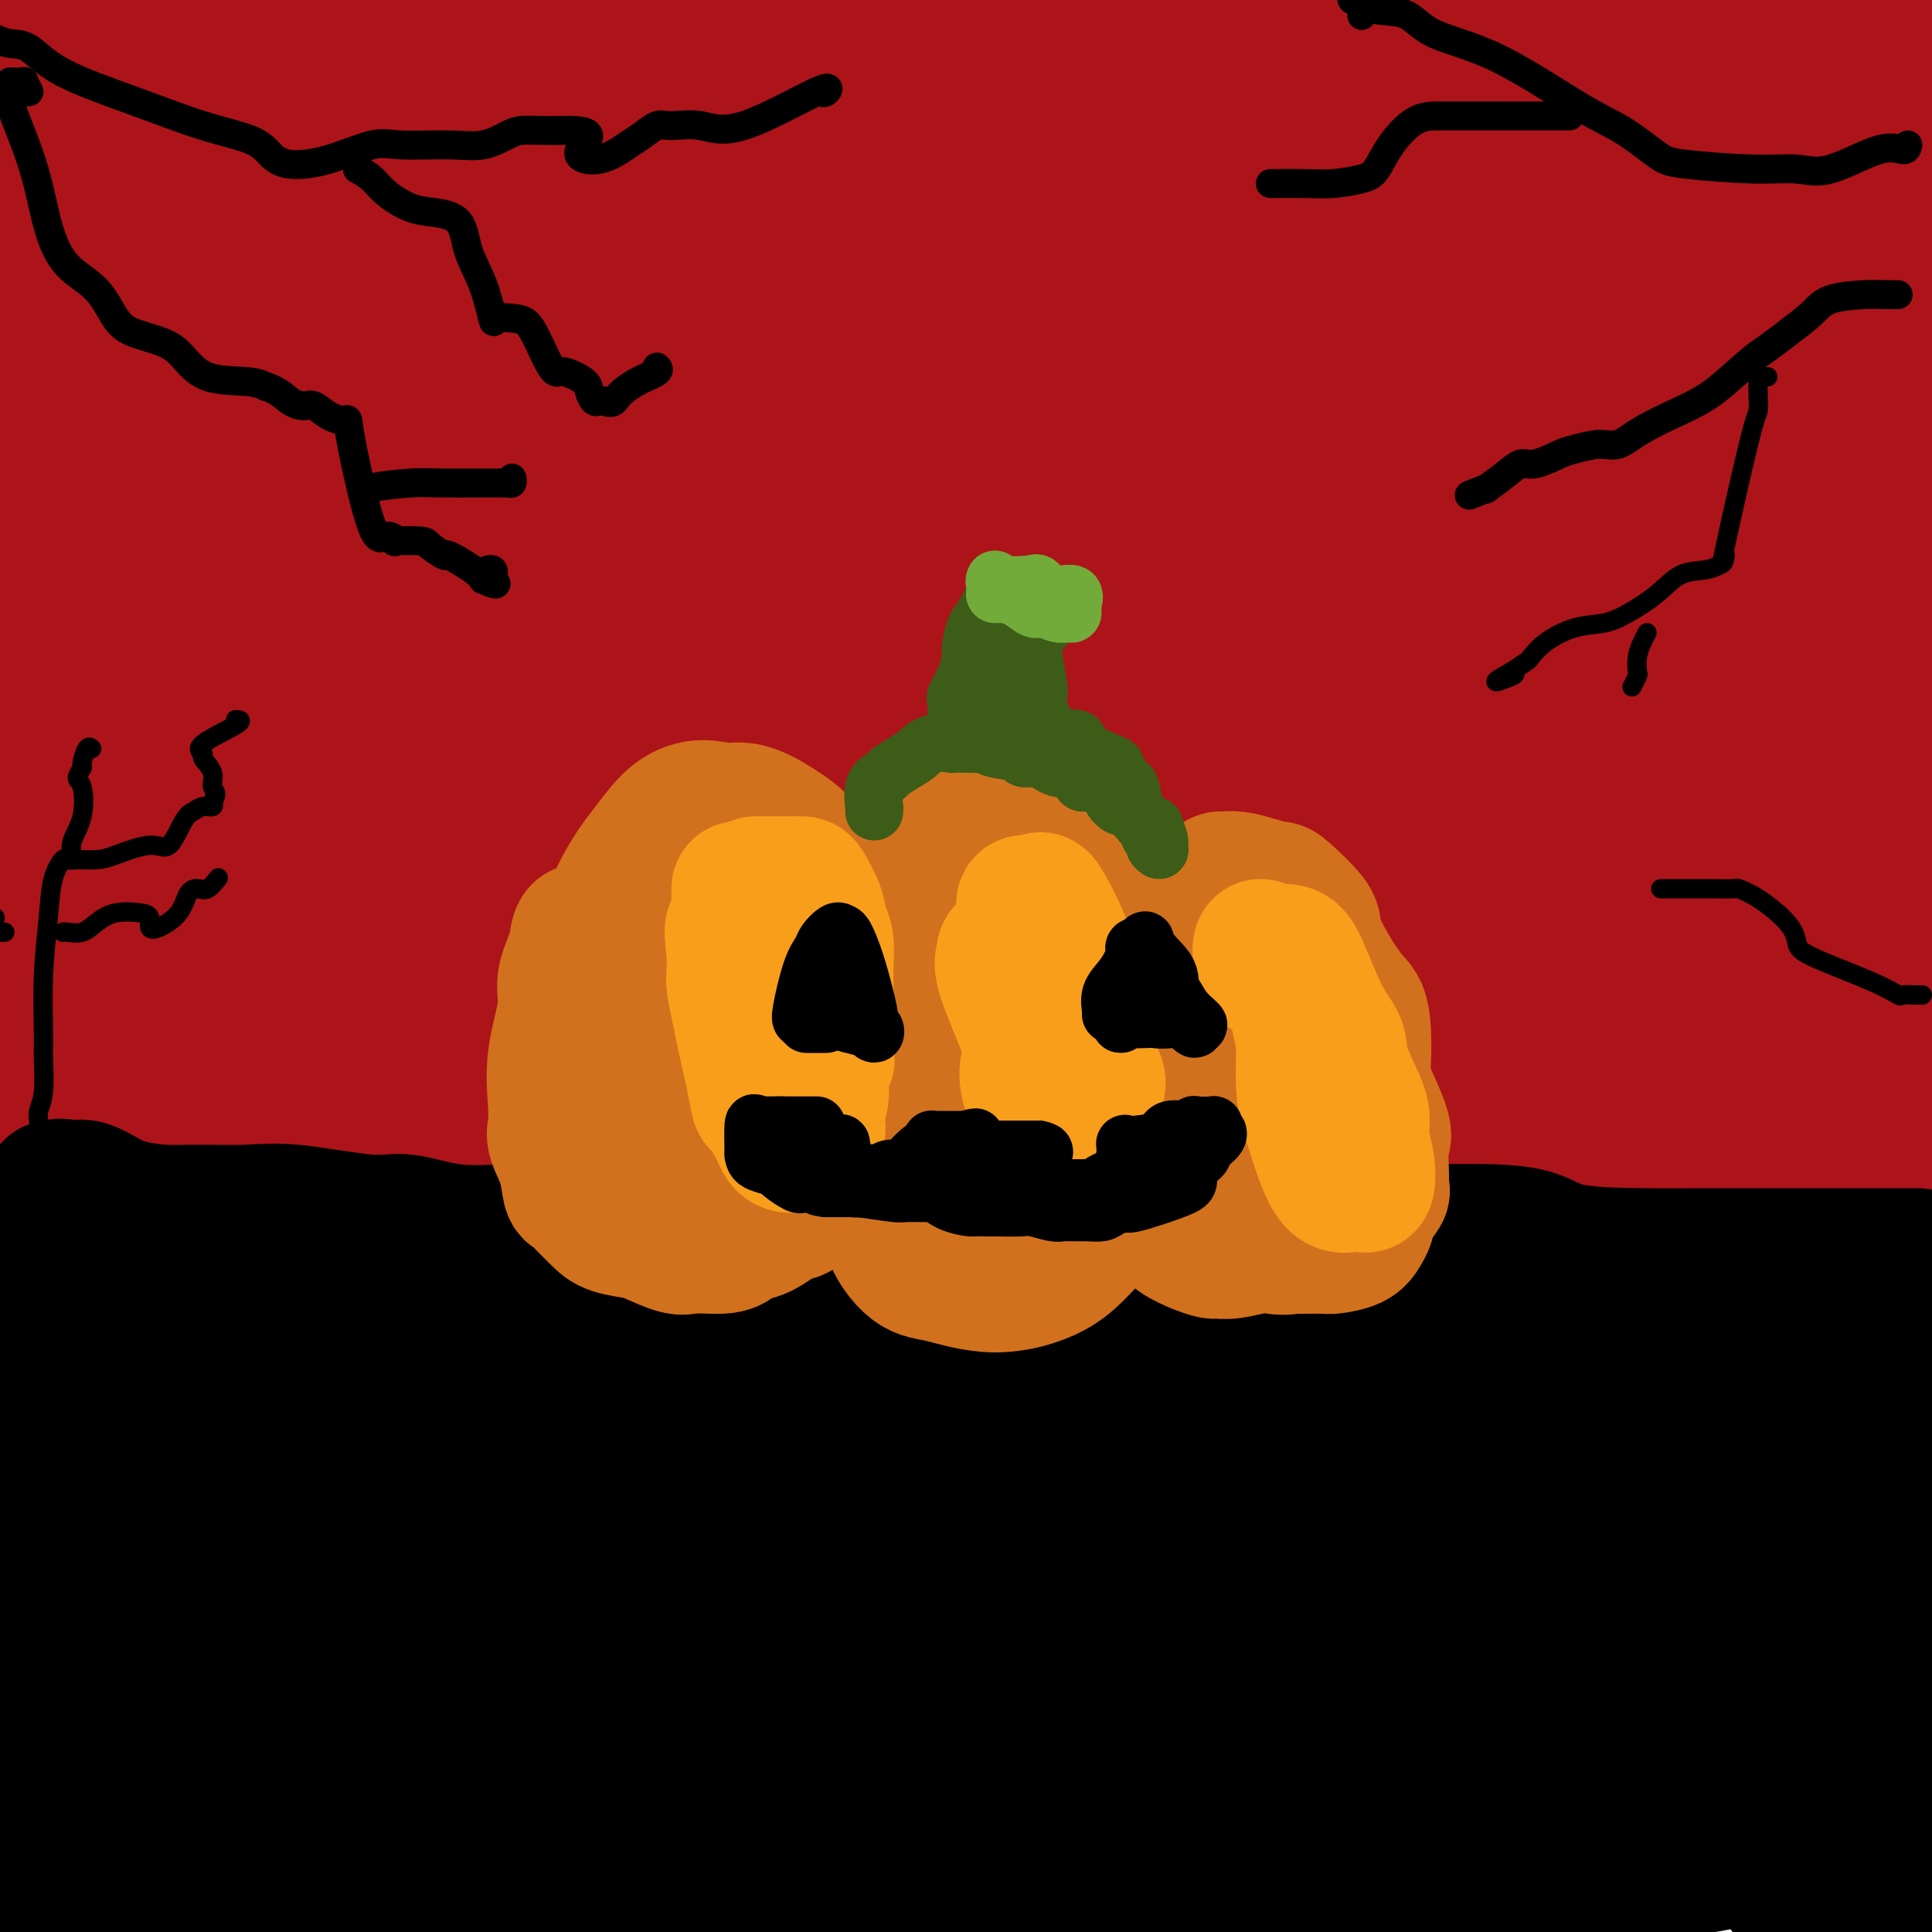 <svg viewBox='0 0 400 400' version='1.1' xmlns='http://www.w3.org/2000/svg' xmlns:xlink='http://www.w3.org/1999/xlink'><g fill='none' stroke='rgb(173,20,25)' stroke-width='28' stroke-linecap='round' stroke-linejoin='round'><path d='M0,224c0.074,0.823 0.147,1.646 1,3c0.853,1.354 2.484,3.240 5,5c2.516,1.760 5.915,3.395 10,4c4.085,0.605 8.855,0.181 19,0c10.145,-0.181 25.665,-0.119 36,0c10.335,0.119 15.484,0.296 30,0c14.516,-0.296 38.400,-1.066 52,-1c13.600,0.066 16.915,0.967 27,0c10.085,-0.967 26.939,-3.804 39,-5c12.061,-1.196 19.329,-0.752 31,-2c11.671,-1.248 27.744,-4.189 38,-6c10.256,-1.811 14.696,-2.491 23,-3c8.304,-0.509 20.473,-0.848 31,-1c10.527,-0.152 19.411,-0.118 26,0c6.589,0.118 10.883,0.319 18,1c7.117,0.681 17.059,1.840 27,3'/><path d='M393,95c0.400,4.236 0.800,8.472 0,0c-0.800,-8.472 -2.800,-29.653 -4,-41c-1.200,-11.347 -1.599,-12.862 -3,-19c-1.401,-6.138 -3.802,-16.900 -5,-22c-1.198,-5.100 -1.192,-4.539 -2,-6c-0.808,-1.461 -2.432,-4.943 -4,1c-1.568,5.943 -3.082,21.312 -4,44c-0.918,22.688 -1.241,52.695 0,78c1.241,25.305 4.045,45.908 6,54c1.955,8.092 3.059,3.671 4,0c0.941,-3.671 1.717,-6.594 4,-29c2.283,-22.406 6.073,-64.295 8,-89c1.927,-24.705 1.992,-32.224 2,-36c0.008,-3.776 -0.039,-3.808 -1,-3c-0.961,0.808 -2.835,2.457 -5,6c-2.165,3.543 -4.622,8.981 -5,33c-0.378,24.019 1.321,66.621 4,88c2.679,21.379 6.337,21.537 9,13c2.663,-8.537 4.332,-25.768 6,-43'/><path d='M394,2c0.757,-1.811 1.514,-3.622 0,0c-1.514,3.622 -5.300,12.675 -7,31c-1.700,18.325 -1.315,45.920 0,62c1.315,16.080 3.560,20.646 5,22c1.440,1.354 2.077,-0.503 3,-9c0.923,-8.497 2.133,-23.634 2,-42c-0.133,-18.366 -1.609,-39.962 -3,-52c-1.391,-12.038 -2.695,-14.519 -4,-17'/><path d='M383,6c1.034,-4.432 2.069,-8.865 0,0c-2.069,8.865 -7.241,31.027 -10,56c-2.759,24.973 -3.106,52.757 -2,72c1.106,19.243 3.665,29.945 6,35c2.335,5.055 4.446,4.461 7,-5c2.554,-9.461 5.550,-27.791 7,-44c1.450,-16.209 1.355,-30.296 0,-44c-1.355,-13.704 -3.971,-27.024 -6,-30c-2.029,-2.976 -3.472,4.392 -5,11c-1.528,6.608 -3.143,12.456 -2,36c1.143,23.544 5.042,64.785 8,85c2.958,20.215 4.973,19.405 7,19c2.027,-0.405 4.065,-0.406 4,-9c-0.065,-8.594 -2.232,-25.783 -4,-41c-1.768,-15.217 -3.135,-28.462 -5,-38c-1.865,-9.538 -4.226,-15.368 -6,-13c-1.774,2.368 -2.960,12.934 -3,38c-0.040,25.066 1.066,64.633 2,84c0.934,19.367 1.695,18.533 3,13c1.305,-5.533 3.152,-15.767 5,-26'/><path d='M389,205c-0.421,-37.608 -3.975,-118.628 -7,-154c-3.025,-35.372 -5.523,-25.097 -10,-3c-4.477,22.097 -10.934,56.015 -13,91c-2.066,34.985 0.258,71.038 2,95c1.742,23.962 2.903,35.832 5,-11c2.097,-46.832 5.129,-152.365 0,-179c-5.129,-26.635 -18.421,25.629 -24,62c-5.579,36.371 -3.445,56.848 0,71c3.445,14.152 8.202,21.979 12,11c3.798,-10.979 6.638,-40.764 8,-74c1.362,-33.236 1.246,-69.925 0,-91c-1.246,-21.075 -3.623,-26.538 -6,-32'/><path d='M339,26c2.143,-8.003 4.287,-16.006 0,0c-4.287,16.006 -15.004,56.019 -17,91c-1.996,34.981 4.728,64.928 9,80c4.272,15.072 6.092,15.270 11,-8c4.908,-23.270 12.903,-70.008 17,-105c4.097,-34.992 4.296,-58.240 3,-73c-1.296,-14.760 -4.087,-21.033 -13,-2c-8.913,19.033 -23.946,63.372 -32,102c-8.054,38.628 -9.128,71.544 -9,88c0.128,16.456 1.457,16.452 5,11c3.543,-5.452 9.300,-16.353 18,-54c8.700,-37.647 20.343,-102.042 26,-138c5.657,-35.958 5.329,-43.479 5,-51'/><path d='M322,50c3.580,-11.677 7.161,-23.355 0,0c-7.161,23.355 -25.062,81.741 -34,115c-8.938,33.259 -8.911,41.389 -8,45c0.911,3.611 2.707,2.703 11,-28c8.293,-30.703 23.084,-91.201 31,-130c7.916,-38.799 8.958,-55.900 10,-73'/><path d='M313,4c4.325,-11.183 8.649,-22.367 0,0c-8.649,22.367 -30.272,78.283 -40,118c-9.728,39.717 -7.560,63.233 -5,74c2.560,10.767 5.511,8.783 9,3c3.489,-5.783 7.516,-15.365 14,-50c6.484,-34.635 15.424,-94.324 19,-127c3.576,-32.676 1.788,-38.338 0,-44'/><path d='M261,184c-4.489,16.378 -8.978,32.756 0,0c8.978,-32.756 31.422,-114.644 43,-161c11.578,-46.356 12.289,-57.178 13,-68'/><path d='M246,87c1.402,-10.686 2.804,-21.373 0,0c-2.804,21.373 -9.815,74.804 -12,96c-2.185,21.196 0.456,10.156 4,1c3.544,-9.156 7.993,-16.426 16,-45c8.007,-28.574 19.574,-78.450 23,-106c3.426,-27.550 -1.287,-32.775 -6,-38'/><path d='M248,40c3.642,-11.279 7.285,-22.557 0,0c-7.285,22.557 -25.496,78.950 -33,109c-7.504,30.050 -4.300,33.756 -2,36c2.300,2.244 3.696,3.027 7,-8c3.304,-11.027 8.515,-33.865 13,-68c4.485,-34.135 8.242,-79.568 12,-125'/><path d='M186,100c2.842,-13.478 5.685,-26.955 0,0c-5.685,26.955 -19.896,94.343 -25,126c-5.104,31.657 -1.100,27.582 3,20c4.100,-7.582 8.296,-18.671 16,-49c7.704,-30.329 18.918,-79.897 24,-107c5.082,-27.103 4.034,-31.740 3,-36c-1.034,-4.260 -2.052,-8.143 -9,8c-6.948,16.143 -19.825,52.311 -28,82c-8.175,29.689 -11.646,52.897 -13,65c-1.354,12.103 -0.589,13.100 1,12c1.589,-1.100 4.002,-4.296 9,-31c4.998,-26.704 12.581,-76.915 16,-113c3.419,-36.085 2.675,-58.044 2,-71c-0.675,-12.956 -1.281,-16.911 -11,-1c-9.719,15.911 -28.552,51.686 -39,95c-10.448,43.314 -12.512,94.167 -13,120c-0.488,25.833 0.599,26.647 4,13c3.401,-13.647 9.114,-41.756 14,-80c4.886,-38.244 8.943,-86.622 13,-135'/><path d='M153,18c-10.362,-1.516 -42.768,62.192 -58,117c-15.232,54.808 -13.291,100.714 -11,120c2.291,19.286 4.933,11.950 10,-3c5.067,-14.950 12.561,-37.516 23,-85c10.439,-47.484 23.825,-119.888 20,-139c-3.825,-19.112 -24.861,15.068 -41,58c-16.139,42.932 -27.381,94.616 -31,120c-3.619,25.384 0.385,24.467 3,26c2.615,1.533 3.839,5.514 10,-23c6.161,-28.514 17.257,-89.525 22,-130c4.743,-40.475 3.133,-60.415 2,-73c-1.133,-12.585 -1.788,-17.817 -12,11c-10.212,28.817 -29.980,91.681 -38,128c-8.020,36.319 -4.291,46.091 -1,44c3.291,-2.091 6.146,-16.046 9,-30'/><path d='M60,159c4.786,-32.762 12.250,-99.667 15,-128c2.750,-28.333 0.786,-18.095 0,-14c-0.786,4.095 -0.393,2.048 0,0'/><path d='M71,17c-6.815,10.227 -13.630,20.454 -23,58c-9.370,37.546 -21.296,102.412 -26,136c-4.704,33.588 -2.186,35.898 2,33c4.186,-2.898 10.040,-11.004 17,-50c6.960,-38.996 15.028,-108.884 18,-137c2.972,-28.116 0.849,-14.462 0,-9c-0.849,5.462 -0.425,2.731 0,0'/><path d='M57,48c-4.723,14.843 -9.446,29.685 -12,53c-2.554,23.315 -2.938,55.101 -2,76c0.938,20.899 3.200,30.911 7,24c3.800,-6.911 9.138,-30.745 14,-64c4.862,-33.255 9.246,-75.930 11,-93c1.754,-17.070 0.877,-8.535 0,0'/><path d='M72,48c-4.548,18.155 -9.095,36.310 -12,55c-2.905,18.690 -4.167,37.917 -2,45c2.167,7.083 7.762,2.024 10,0c2.238,-2.024 1.119,-1.012 0,0'/><path d='M45,150c-1.410,-0.166 -2.819,-0.332 -5,-1c-2.181,-0.668 -5.133,-1.838 -7,-5c-1.867,-3.162 -2.650,-8.316 -4,-2c-1.350,6.316 -3.268,24.101 -4,38c-0.732,13.899 -0.276,23.913 0,30c0.276,6.087 0.374,8.247 0,1c-0.374,-7.247 -1.221,-23.902 -3,-46c-1.779,-22.098 -4.490,-49.638 -6,-66c-1.510,-16.362 -1.818,-21.547 -5,-18c-3.182,3.547 -9.239,15.824 -10,37c-0.761,21.176 3.774,51.250 8,66c4.226,14.750 8.143,14.176 10,5c1.857,-9.176 1.652,-26.954 0,-61c-1.652,-34.046 -4.753,-84.358 -7,-111c-2.247,-26.642 -3.642,-29.612 -7,-10c-3.358,19.612 -8.679,61.806 -14,104'/><path d='M2,197c-0.937,1.372 -1.874,2.744 0,0c1.874,-2.744 6.560,-9.604 9,-31c2.440,-21.396 2.635,-57.330 3,-76c0.365,-18.670 0.899,-20.078 -1,-29c-1.899,-8.922 -6.233,-25.357 -8,18c-1.767,43.357 -0.967,146.507 1,150c1.967,3.493 5.102,-92.672 7,-139c1.898,-46.328 2.561,-42.820 2,-41c-0.561,1.820 -2.345,1.951 -4,4c-1.655,2.049 -3.181,6.016 -5,22c-1.819,15.984 -3.931,43.985 -4,58c-0.069,14.015 1.904,14.042 4,5c2.096,-9.042 4.313,-27.155 7,-54c2.687,-26.845 5.843,-62.423 9,-98'/><path d='M14,0c0.275,-0.209 0.551,-0.417 0,0c-0.551,0.417 -1.928,1.460 -10,2c-8.072,0.540 -22.839,0.577 1,4c23.839,3.423 86.284,10.233 104,11c17.716,0.767 -9.296,-4.507 -30,-5c-20.704,-0.493 -35.099,3.797 -47,8c-11.901,4.203 -21.308,8.319 -24,10c-2.692,1.681 1.331,0.925 11,1c9.669,0.075 24.983,0.979 32,-4c7.017,-4.979 5.738,-15.840 3,-19c-2.738,-3.160 -6.935,1.383 -12,18c-5.065,16.617 -10.997,45.310 -15,62c-4.003,16.690 -6.078,21.378 -5,23c1.078,1.622 5.308,0.178 9,-9c3.692,-9.178 6.846,-26.089 10,-43'/><path d='M41,59c0.799,-19.106 -2.204,-45.372 -4,-30c-1.796,15.372 -2.384,72.382 0,83c2.384,10.618 7.742,-25.158 8,-45c0.258,-19.842 -4.583,-23.752 13,-26c17.583,-2.248 57.589,-2.835 81,-2c23.411,0.835 30.226,3.090 35,5c4.774,1.910 7.508,3.475 7,2c-0.508,-1.475 -4.259,-5.988 -19,-9c-14.741,-3.012 -40.471,-4.522 -63,-5c-22.529,-0.478 -41.857,0.076 -53,0c-11.143,-0.076 -14.100,-0.783 -15,-2c-0.900,-1.217 0.258,-2.943 17,-4c16.742,-1.057 49.069,-1.445 87,-5c37.931,-3.555 81.465,-10.278 125,-17'/><path d='M260,4c32.059,-2.561 49.706,-0.464 57,1c7.294,1.464 4.233,2.296 3,3c-1.233,0.704 -0.640,1.282 -16,2c-15.360,0.718 -46.674,1.578 -78,0c-31.326,-1.578 -62.665,-5.594 -77,-8c-14.335,-2.406 -11.668,-3.203 -9,-4'/><path d='M275,12c-7.801,0.115 -15.602,0.231 0,0c15.602,-0.231 54.608,-0.807 71,0c16.392,0.807 10.169,2.998 7,4c-3.169,1.002 -3.283,0.814 -3,1c0.283,0.186 0.964,0.746 -34,0c-34.964,-0.746 -105.574,-2.799 -148,-5c-42.426,-2.201 -56.669,-4.551 -63,-5c-6.331,-0.449 -4.752,1.004 -4,0c0.752,-1.004 0.676,-4.466 16,-3c15.324,1.466 46.049,7.860 89,13c42.951,5.140 98.127,9.028 121,11c22.873,1.972 13.442,2.029 9,3c-4.442,0.971 -3.895,2.854 -19,4c-15.105,1.146 -45.862,1.553 -76,2c-30.138,0.447 -59.655,0.934 -75,3c-15.345,2.066 -16.516,5.710 -17,8c-0.484,2.290 -0.281,3.226 14,5c14.281,1.774 42.641,4.387 71,7'/><path d='M234,60c22.487,-1.496 43.203,-8.736 52,-14c8.797,-5.264 5.673,-8.553 4,-10c-1.673,-1.447 -1.896,-1.053 -6,8c-4.104,9.053 -12.091,26.766 -20,39c-7.909,12.234 -15.741,18.991 -20,21c-4.259,2.009 -4.944,-0.730 2,-11c6.944,-10.270 21.518,-28.072 26,-36c4.482,-7.928 -1.129,-5.983 -14,9c-12.871,14.983 -33.004,43.004 -45,63c-11.996,19.996 -15.857,31.967 -18,38c-2.143,6.033 -2.569,6.127 0,-9c2.569,-15.127 8.133,-45.474 14,-64c5.867,-18.526 12.036,-25.232 15,-29c2.964,-3.768 2.722,-4.598 -10,11c-12.722,15.598 -37.925,47.622 -54,72c-16.075,24.378 -23.021,41.108 -23,45c0.021,3.892 7.011,-5.054 14,-14'/><path d='M151,179c9.161,-16.129 25.063,-49.453 32,-73c6.937,-23.547 4.909,-37.319 3,-44c-1.909,-6.681 -3.701,-6.270 -9,4c-5.299,10.270 -14.107,30.401 -24,58c-9.893,27.599 -20.873,62.667 -27,85c-6.127,22.333 -7.402,31.930 -4,19c3.402,-12.930 11.483,-48.387 15,-74c3.517,-25.613 2.472,-41.383 1,-49c-1.472,-7.617 -3.371,-7.081 -8,-4c-4.629,3.081 -11.989,8.707 -21,39c-9.011,30.293 -19.673,85.252 -23,113c-3.327,27.748 0.681,28.286 4,28c3.319,-0.286 5.948,-1.395 10,-17c4.052,-15.605 9.528,-45.706 12,-65c2.472,-19.294 1.941,-27.780 0,-32c-1.941,-4.220 -5.292,-4.175 -12,3c-6.708,7.175 -16.774,21.478 -16,36c0.774,14.522 12.387,29.261 24,44'/><path d='M108,250c31.383,-0.323 97.839,-23.130 125,-35c27.161,-11.870 15.027,-12.803 3,-15c-12.027,-2.197 -23.949,-5.659 -40,-7c-16.051,-1.341 -36.233,-0.560 -52,-1c-15.767,-0.440 -27.119,-2.100 -5,0c22.119,2.100 77.708,7.962 109,11c31.292,3.038 38.288,3.254 44,3c5.712,-0.254 10.142,-0.978 8,0c-2.142,0.978 -10.854,3.658 -26,5c-15.146,1.342 -36.726,1.347 -59,-2c-22.274,-3.347 -45.242,-10.045 -54,-13c-8.758,-2.955 -3.305,-2.168 10,0c13.305,2.168 34.463,5.715 65,10c30.537,4.285 70.452,9.307 88,11c17.548,1.693 12.728,0.055 5,0c-7.728,-0.055 -18.364,1.472 -29,3'/><path d='M300,220c-23.452,1.369 -67.583,3.291 -98,4c-30.417,0.709 -47.122,0.203 -55,0c-7.878,-0.203 -6.931,-0.104 -7,0c-0.069,0.104 -1.155,0.214 0,1c1.155,0.786 4.552,2.247 7,3c2.448,0.753 3.947,0.799 -2,0c-5.947,-0.799 -19.340,-2.441 -27,-2c-7.660,0.441 -9.587,2.966 -15,6c-5.413,3.034 -14.311,6.577 -21,8c-6.689,1.423 -11.170,0.724 -14,1c-2.830,0.276 -4.011,1.525 -5,2c-0.989,0.475 -1.788,0.176 -3,0c-1.212,-0.176 -2.839,-0.230 -4,0c-1.161,0.230 -1.858,0.742 -5,3c-3.142,2.258 -8.731,6.262 -12,9c-3.269,2.738 -4.220,4.211 -6,4c-1.780,-0.211 -4.390,-2.105 -7,-4'/><path d='M26,255c-1.606,-0.429 -2.121,0.499 -3,0c-0.879,-0.499 -2.121,-2.425 -3,-3c-0.879,-0.575 -1.395,0.202 -1,0c0.395,-0.202 1.699,-1.383 0,-2c-1.699,-0.617 -6.402,-0.671 0,-1c6.402,-0.329 23.908,-0.933 35,1c11.092,1.933 15.769,6.402 22,9c6.231,2.598 14.015,3.326 24,5c9.985,1.674 22.172,4.293 37,4c14.828,-0.293 32.299,-3.499 44,-5c11.701,-1.501 17.634,-1.296 28,-1c10.366,0.296 25.165,0.684 37,1c11.835,0.316 20.707,0.560 29,2c8.293,1.440 16.006,4.077 24,5c7.994,0.923 16.268,0.133 23,0c6.732,-0.133 11.924,0.391 18,0c6.076,-0.391 13.038,-1.695 20,-3'/><path d='M360,267c12.733,-1.311 14.067,-3.089 20,-4c5.933,-0.911 16.467,-0.956 27,-1'/><path d='M383,240c17.037,-0.136 34.074,-0.272 0,0c-34.074,0.272 -119.258,0.953 -162,-1c-42.742,-1.953 -43.041,-6.539 -50,-11c-6.959,-4.461 -20.579,-8.797 -32,-12c-11.421,-3.203 -20.642,-5.274 -26,-6c-5.358,-0.726 -6.853,-0.109 -6,1c0.853,1.109 4.055,2.709 10,4c5.945,1.291 14.635,2.274 46,4c31.365,1.726 85.406,4.195 122,5c36.594,0.805 55.741,-0.056 72,0c16.259,0.056 29.629,1.028 43,2'/><path d='M374,241c5.782,0.035 11.563,0.070 0,0c-11.563,-0.070 -40.472,-0.246 -70,-2c-29.528,-1.754 -59.675,-5.087 -80,-8c-20.325,-2.913 -30.829,-5.407 -25,-8c5.829,-2.593 27.991,-5.287 54,-6c26.009,-0.713 55.867,0.555 78,2c22.133,1.445 36.543,3.068 43,5c6.457,1.932 4.960,4.174 2,7c-2.960,2.826 -7.385,6.238 -23,9c-15.615,2.762 -42.421,4.874 -58,7c-15.579,2.126 -19.932,4.264 -27,5c-7.068,0.736 -16.853,0.068 -21,0c-4.147,-0.068 -2.657,0.462 -1,0c1.657,-0.462 3.479,-1.918 14,-1c10.521,0.918 29.739,4.210 42,6c12.261,1.790 17.565,2.078 24,2c6.435,-0.078 14.002,-0.521 21,-2c6.998,-1.479 13.428,-3.994 18,-5c4.572,-1.006 7.286,-0.503 10,0'/><path d='M375,252c6.892,-0.855 -0.380,0.506 -3,1c-2.620,0.494 -0.590,0.120 -10,0c-9.410,-0.120 -30.262,0.014 -52,0c-21.738,-0.014 -44.363,-0.174 -75,0c-30.637,0.174 -69.286,0.684 -89,0c-19.714,-0.684 -20.494,-2.562 -33,-9c-12.506,-6.438 -36.738,-17.438 -49,-22c-12.262,-4.562 -12.555,-2.687 -15,-2c-2.445,0.687 -7.043,0.185 -14,0c-6.957,-0.185 -16.273,-0.053 -23,0c-6.727,0.053 -10.863,0.026 -15,0'/></g>
<g fill='none' stroke='rgb(0,0,0)' stroke-width='28' stroke-linecap='round' stroke-linejoin='round'><path d='M-1,265c-0.001,0.232 -0.003,0.463 0,0c0.003,-0.463 0.009,-1.622 0,-2c-0.009,-0.378 -0.033,0.025 1,0c1.033,-0.025 3.122,-0.477 5,0c1.878,0.477 3.543,1.882 12,3c8.457,1.118 23.706,1.949 34,2c10.294,0.051 15.633,-0.678 24,-2c8.367,-1.322 19.763,-3.235 29,-4c9.237,-0.765 16.314,-0.381 21,0c4.686,0.381 6.982,0.758 23,1c16.018,0.242 45.757,0.349 63,0c17.243,-0.349 21.990,-1.153 33,-2c11.010,-0.847 28.285,-1.738 40,-2c11.715,-0.262 17.872,0.105 22,1c4.128,0.895 6.227,2.318 11,4c4.773,1.682 12.221,3.623 17,5c4.779,1.377 6.890,2.188 9,3'/><path d='M343,272c7.591,1.847 8.070,0.466 10,0c1.930,-0.466 5.311,-0.016 8,0c2.689,0.016 4.686,-0.402 7,0c2.314,0.402 4.945,1.623 7,2c2.055,0.377 3.532,-0.088 5,0c1.468,0.088 2.926,0.731 4,1c1.074,0.269 1.765,0.163 2,0c0.235,-0.163 0.015,-0.383 2,-1c1.985,-0.617 6.174,-1.629 8,-2c1.826,-0.371 1.289,-0.099 1,0c-0.289,0.099 -0.330,0.025 0,0c0.330,-0.025 1.030,-0.001 -1,0c-2.030,0.001 -6.792,-0.020 -11,0c-4.208,0.020 -7.864,0.082 -15,0c-7.136,-0.082 -17.753,-0.309 -26,0c-8.247,0.309 -14.123,1.155 -20,2'/><path d='M324,274c-14.480,0.763 -14.680,1.670 -23,2c-8.320,0.330 -24.761,0.082 -36,0c-11.239,-0.082 -17.276,0.001 -28,-1c-10.724,-1.001 -26.135,-3.085 -37,-4c-10.865,-0.915 -17.185,-0.659 -26,0c-8.815,0.659 -20.126,1.721 -37,0c-16.874,-1.721 -39.310,-6.226 -51,-8c-11.690,-1.774 -12.633,-0.816 -17,-1c-4.367,-0.184 -12.157,-1.510 -18,-2c-5.843,-0.490 -9.737,-0.145 -14,0c-4.263,0.145 -8.894,0.091 -13,-1c-4.106,-1.091 -7.688,-3.220 -10,-4c-2.312,-0.780 -3.353,-0.210 -6,0c-2.647,0.210 -6.899,0.060 -9,0c-2.101,-0.060 -2.050,-0.030 -2,0'/><path d='M-1,258c-0.288,0.057 -0.576,0.115 0,0c0.576,-0.115 2.017,-0.402 7,1c4.983,1.402 13.509,4.495 21,7c7.491,2.505 13.948,4.424 40,7c26.052,2.576 71.698,5.809 91,7c19.302,1.191 12.261,0.339 10,0c-2.261,-0.339 0.259,-0.165 -4,0c-4.259,0.165 -15.296,0.323 -31,0c-15.704,-0.323 -36.074,-1.125 -58,1c-21.926,2.125 -45.407,7.179 -59,10c-13.593,2.821 -17.296,3.411 -21,4'/><path d='M6,294c-3.010,-0.390 -6.020,-0.780 0,0c6.020,0.780 21.069,2.729 55,2c33.931,-0.729 86.745,-4.138 116,-7c29.255,-2.862 34.952,-5.179 37,-6c2.048,-0.821 0.446,-0.148 2,0c1.554,0.148 6.265,-0.229 -35,2c-41.265,2.229 -128.504,7.066 -171,10c-42.496,2.934 -40.248,3.967 -38,5'/><path d='M0,304c-14.117,1.200 -28.234,2.400 0,0c28.234,-2.400 98.819,-8.400 117,-12c18.181,-3.600 -16.041,-4.800 -40,-2c-23.959,2.800 -37.655,9.599 -44,10c-6.345,0.401 -5.339,-5.596 -6,-11c-0.661,-5.404 -2.988,-10.215 -3,-11c-0.012,-0.785 2.290,2.456 4,10c1.710,7.544 2.828,19.392 3,31c0.172,11.608 -0.602,22.975 -1,28c-0.398,5.025 -0.420,3.708 0,0c0.420,-3.708 1.281,-9.809 1,-22c-0.281,-12.191 -1.704,-30.474 -3,-40c-1.296,-9.526 -2.464,-10.295 -4,2c-1.536,12.295 -3.439,37.656 -4,60c-0.561,22.344 0.219,41.672 1,61'/><path d='M23,370c0.388,7.311 0.775,14.622 0,0c-0.775,-14.622 -2.713,-51.177 -3,-76c-0.287,-24.823 1.077,-37.914 0,-25c-1.077,12.914 -4.593,51.833 -6,78c-1.407,26.167 -0.703,39.584 0,53'/><path d='M20,325c-0.180,3.683 -0.360,7.365 0,0c0.360,-7.365 1.262,-25.778 0,-31c-1.262,-5.222 -4.686,2.748 -9,24c-4.314,21.252 -9.518,55.786 -12,73c-2.482,17.214 -2.241,17.107 -2,17'/><path d='M4,331c0.000,5.533 0.000,11.067 0,0c0.000,-11.067 0.000,-38.733 -1,-44c-1.000,-5.267 -3.000,11.867 -5,29'/><path d='M2,365c-0.306,5.417 -0.611,10.834 0,0c0.611,-10.834 2.140,-37.920 3,-58c0.860,-20.080 1.051,-33.155 0,-44c-1.051,-10.845 -3.344,-19.460 -3,9c0.344,28.460 3.324,93.994 7,119c3.676,25.006 8.046,9.483 11,-3c2.954,-12.483 4.490,-21.925 5,-43c0.510,-21.075 -0.008,-53.783 0,-73c0.008,-19.217 0.541,-24.943 2,-4c1.459,20.943 3.846,68.555 7,97c3.154,28.445 7.077,37.722 11,47'/><path d='M37,389c1.054,1.409 2.108,2.818 0,0c-2.108,-2.818 -7.377,-9.863 -10,-13c-2.623,-3.137 -2.600,-2.367 -1,-3c1.600,-0.633 4.777,-2.671 23,1c18.223,3.671 51.492,13.049 86,19c34.508,5.951 70.254,8.476 106,11'/><path d='M24,394c2.272,0.478 4.544,0.956 0,0c-4.544,-0.956 -15.905,-3.346 -18,-5c-2.095,-1.654 5.074,-2.572 1,-1c-4.074,1.572 -19.392,5.635 51,3c70.392,-2.635 226.492,-11.970 289,-16c62.508,-4.030 31.422,-2.757 23,0c-8.422,2.757 5.818,6.998 -16,11c-21.818,4.002 -79.696,7.764 -130,9c-50.304,1.236 -93.036,-0.055 -122,0c-28.964,0.055 -44.161,1.457 -50,2c-5.839,0.543 -2.321,0.227 -4,-2c-1.679,-2.227 -8.555,-6.364 29,-10c37.555,-3.636 119.541,-6.772 176,-12c56.459,-5.228 87.393,-12.548 106,-15c18.607,-2.452 24.889,-0.035 31,1c6.111,1.035 12.050,0.690 -10,1c-22.050,0.310 -72.090,1.276 -135,-3c-62.910,-4.276 -138.688,-13.793 -178,-18c-39.312,-4.207 -42.156,-3.103 -45,-2'/><path d='M22,337c-34.726,-3.346 -10.040,-1.711 -4,-3c6.040,-1.289 -6.566,-5.501 31,-3c37.566,2.501 125.305,11.715 194,11c68.695,-0.715 118.348,-11.357 168,-22'/><path d='M136,314c7.654,0.002 15.308,0.003 0,0c-15.308,-0.003 -53.577,-0.012 -81,0c-27.423,0.012 -44.000,0.044 -22,0c22.000,-0.044 82.577,-0.166 152,-3c69.423,-2.834 147.692,-8.381 192,-12c44.308,-3.619 54.654,-5.309 65,-7'/><path d='M399,294c19.067,-0.345 38.133,-0.690 0,0c-38.133,0.690 -133.467,2.414 -189,3c-55.533,0.586 -71.267,0.033 -79,0c-7.733,-0.033 -7.467,0.453 -5,0c2.467,-0.453 7.133,-1.844 60,-3c52.867,-1.156 153.933,-2.078 255,-3'/><path d='M353,300c10.910,0.016 21.821,0.032 0,0c-21.821,-0.032 -76.372,-0.111 -101,0c-24.628,0.111 -19.333,0.411 -19,0c0.333,-0.411 -4.295,-1.534 6,-2c10.295,-0.466 35.513,-0.276 69,-1c33.487,-0.724 75.244,-2.362 117,-4'/><path d='M368,315c13.729,-1.056 27.458,-2.112 0,0c-27.458,2.112 -96.102,7.392 -134,9c-37.898,1.608 -45.049,-0.456 -48,-2c-2.951,-1.544 -1.700,-2.569 -9,-3c-7.300,-0.431 -23.151,-0.269 11,-1c34.151,-0.731 118.303,-2.356 165,-5c46.697,-2.644 55.939,-6.307 13,-3c-42.939,3.307 -138.061,13.583 -209,19c-70.939,5.417 -117.697,5.976 -143,8c-25.303,2.024 -29.152,5.512 -33,9'/><path d='M37,358c-12.584,0.062 -25.167,0.124 0,0c25.167,-0.124 88.085,-0.434 117,-2c28.915,-1.566 23.825,-4.387 21,-4c-2.825,0.387 -3.387,3.983 -19,5c-15.613,1.017 -46.276,-0.546 -59,-1c-12.724,-0.454 -7.508,0.200 -7,0c0.508,-0.200 -3.692,-1.254 28,0c31.692,1.254 99.275,4.816 144,6c44.725,1.184 66.591,-0.008 77,0c10.409,0.008 9.361,1.218 1,0c-8.361,-1.218 -24.035,-4.862 -49,-7c-24.965,-2.138 -59.221,-2.768 -88,-3c-28.779,-0.232 -52.080,-0.066 -56,0c-3.920,0.066 11.540,0.033 27,0'/><path d='M174,352c56.167,0.000 183.083,0.000 310,0'/><path d='M394,341c0.482,0.185 0.963,0.370 0,0c-0.963,-0.370 -3.372,-1.295 -5,1c-1.628,2.295 -2.477,7.810 -3,15c-0.523,7.190 -0.721,16.054 2,20c2.721,3.946 8.360,2.973 14,2'/><path d='M389,342c0.869,0.865 1.738,1.730 0,0c-1.738,-1.730 -6.082,-6.053 -10,-4c-3.918,2.053 -7.411,10.484 -10,22c-2.589,11.516 -4.275,26.116 2,33c6.275,6.884 20.511,6.050 26,0c5.489,-6.050 2.230,-17.317 0,-26c-2.230,-8.683 -3.433,-14.781 -4,-18c-0.567,-3.219 -0.499,-3.559 -3,0c-2.501,3.559 -7.572,11.017 -10,21c-2.428,9.983 -2.214,22.492 -2,35'/><path d='M395,365c3.477,-0.550 6.954,-1.100 0,0c-6.954,1.100 -24.338,3.852 -34,6c-9.662,2.148 -11.601,3.694 -11,4c0.601,0.306 3.743,-0.627 5,-1c1.257,-0.373 0.628,-0.187 0,0'/><path d='M5,258c2.087,-0.000 4.174,-0.000 5,0c0.826,0.000 0.390,0.000 1,0c0.610,-0.000 2.267,-0.000 3,0c0.733,0.000 0.542,0.000 1,0c0.458,-0.000 1.566,-0.001 3,0c1.434,0.001 3.194,0.004 6,0c2.806,-0.004 6.659,-0.015 9,0c2.341,0.015 3.171,0.055 4,0c0.829,-0.055 1.658,-0.205 4,0c2.342,0.205 6.196,0.766 11,1c4.804,0.234 10.556,0.139 16,0c5.444,-0.139 10.578,-0.324 14,0c3.422,0.324 5.131,1.158 9,2c3.869,0.842 9.899,1.694 14,2c4.101,0.306 6.272,0.068 9,0c2.728,-0.068 6.013,0.034 11,0c4.987,-0.034 11.677,-0.205 17,0c5.323,0.205 9.279,0.786 13,1c3.721,0.214 7.206,0.061 12,0c4.794,-0.061 10.897,-0.031 17,0'/><path d='M184,264c31.289,1.278 20.010,1.474 18,2c-2.010,0.526 5.247,1.382 13,2c7.753,0.618 16.002,0.999 22,1c5.998,0.001 9.746,-0.378 16,0c6.254,0.378 15.014,1.514 19,2c3.986,0.486 3.198,0.322 12,0c8.802,-0.322 27.196,-0.800 38,-1c10.804,-0.200 14.019,-0.120 20,0c5.981,0.120 14.727,0.280 21,0c6.273,-0.280 10.074,-0.998 15,-2c4.926,-1.002 10.979,-2.286 15,-3c4.021,-0.714 6.011,-0.857 8,-1'/><path d='M396,260c0.954,0.000 1.909,0.000 0,0c-1.909,-0.000 -6.680,-0.001 -13,0c-6.320,0.001 -14.187,0.004 -19,0c-4.813,-0.004 -6.571,-0.015 -10,0c-3.429,0.015 -8.529,0.057 -14,0c-5.471,-0.057 -11.314,-0.211 -15,-1c-3.686,-0.789 -5.217,-2.211 -8,-3c-2.783,-0.789 -6.818,-0.943 -10,-1c-3.182,-0.057 -5.509,-0.015 -8,0c-2.491,0.015 -5.144,0.004 -8,0c-2.856,-0.004 -5.916,-0.001 -9,0c-3.084,0.001 -6.194,0.000 -9,0c-2.806,-0.000 -5.309,-0.000 -9,0c-3.691,0.000 -8.571,0.000 -13,0c-4.429,-0.000 -8.408,-0.000 -13,0c-4.592,0.000 -9.797,0.000 -14,0c-4.203,-0.000 -7.405,-0.000 -11,0c-3.595,0.000 -7.583,0.000 -11,0c-3.417,-0.000 -6.262,-0.000 -10,0c-3.738,0.000 -8.369,0.000 -13,0'/><path d='M179,255c-21.170,0.000 -10.095,0.000 -8,0c2.095,-0.000 -4.790,-0.000 -10,0c-5.210,0.000 -8.746,0.000 -11,0c-2.254,-0.000 -3.227,-0.001 -6,0c-2.773,0.001 -7.346,0.002 -10,0c-2.654,-0.002 -3.388,-0.009 -8,0c-4.612,0.009 -13.102,0.033 -17,0c-3.898,-0.033 -3.205,-0.121 -5,0c-1.795,0.121 -6.078,0.453 -10,0c-3.922,-0.453 -7.482,-1.691 -10,-2c-2.518,-0.309 -3.994,0.310 -8,0c-4.006,-0.310 -10.542,-1.549 -15,-2c-4.458,-0.451 -6.838,-0.112 -10,0c-3.162,0.112 -7.105,-0.002 -10,0c-2.895,0.002 -4.743,0.119 -7,0c-2.257,-0.119 -4.925,-0.475 -7,-1c-2.075,-0.525 -3.559,-1.218 -5,-2c-1.441,-0.782 -2.840,-1.652 -4,-2c-1.160,-0.348 -2.080,-0.174 -3,0'/><path d='M15,246c-3.567,-0.774 -2.983,-0.207 -3,0c-0.017,0.207 -0.633,0.056 -1,0c-0.367,-0.056 -0.483,-0.015 0,0c0.483,0.015 1.567,0.004 2,0c0.433,-0.004 0.217,-0.002 0,0'/></g>
<g fill='none' stroke='rgb(0,0,0)' stroke-width='6' stroke-linecap='round' stroke-linejoin='round'><path d='M-1,8c0.931,0.422 1.861,0.844 3,1c1.139,0.156 2.486,0.047 4,1c1.514,0.953 3.195,2.969 7,5c3.805,2.031 9.732,4.079 15,6c5.268,1.921 9.875,3.715 14,5c4.125,1.285 7.769,2.060 10,3c2.231,0.940 3.049,2.046 4,3c0.951,0.954 2.034,1.758 4,2c1.966,0.242 4.814,-0.077 8,-1c3.186,-0.923 6.709,-2.450 9,-3c2.291,-0.550 3.350,-0.123 6,0c2.650,0.123 6.890,-0.058 10,0c3.110,0.058 5.090,0.355 7,0c1.910,-0.355 3.749,-1.363 5,-2c1.251,-0.637 1.914,-0.902 3,-1c1.086,-0.098 2.596,-0.028 4,0c1.404,0.028 2.702,0.014 4,0'/><path d='M116,27c9.414,-0.341 4.949,2.307 4,4c-0.949,1.693 1.619,2.430 4,2c2.381,-0.430 4.575,-2.026 6,-3c1.425,-0.974 2.082,-1.326 3,-2c0.918,-0.674 2.097,-1.671 3,-2c0.903,-0.329 1.532,0.010 3,0c1.468,-0.010 3.777,-0.371 6,0c2.223,0.371 4.361,1.472 9,0c4.639,-1.472 11.780,-5.518 15,-7c3.220,-1.482 2.521,-0.399 2,0c-0.521,0.399 -0.863,0.114 -1,0c-0.137,-0.114 -0.068,-0.057 0,0'/><path d='M74,35c1.049,0.590 2.099,1.180 3,2c0.901,0.820 1.654,1.869 3,3c1.346,1.131 3.284,2.343 5,3c1.716,0.657 3.210,0.759 5,1c1.790,0.241 3.878,0.621 5,2c1.122,1.379 1.280,3.756 2,6c0.720,2.244 2.002,4.355 3,7c0.998,2.645 1.713,5.824 2,7c0.287,1.176 0.146,0.347 1,0c0.854,-0.347 2.702,-0.214 4,0c1.298,0.214 2.047,0.508 3,2c0.953,1.492 2.111,4.181 3,6c0.889,1.819 1.509,2.768 2,3c0.491,0.232 0.852,-0.253 2,0c1.148,0.253 3.081,1.245 4,2c0.919,0.755 0.824,1.275 1,2c0.176,0.725 0.624,1.657 1,2c0.376,0.343 0.679,0.098 1,0c0.321,-0.098 0.661,-0.049 1,0'/><path d='M125,83c2.049,0.856 2.171,-0.006 3,-1c0.829,-0.994 2.367,-2.122 4,-3c1.633,-0.878 3.363,-1.506 4,-2c0.637,-0.494 0.182,-0.856 0,-1c-0.182,-0.144 -0.091,-0.072 0,0'/><path d='M6,19c-0.447,-0.846 -0.894,-1.691 -1,-2c-0.106,-0.309 0.129,-0.080 0,0c-0.129,0.080 -0.623,0.013 -1,0c-0.377,-0.013 -0.637,0.028 -1,0c-0.363,-0.028 -0.831,-0.123 -1,0c-0.169,0.123 -0.040,0.466 0,1c0.040,0.534 -0.007,1.258 0,2c0.007,0.742 0.070,1.501 1,4c0.930,2.499 2.727,6.738 4,11c1.273,4.262 2.022,8.545 3,12c0.978,3.455 2.187,6.080 4,8c1.813,1.920 4.231,3.135 6,5c1.769,1.865 2.888,4.381 4,6c1.112,1.619 2.216,2.342 4,3c1.784,0.658 4.249,1.251 6,2c1.751,0.749 2.789,1.654 4,3c1.211,1.346 2.595,3.132 5,4c2.405,0.868 5.830,0.820 8,1c2.170,0.180 3.085,0.590 4,1'/><path d='M55,80c2.829,0.921 3.903,2.223 5,3c1.097,0.777 2.217,1.029 3,1c0.783,-0.029 1.229,-0.341 2,0c0.771,0.341 1.865,1.333 3,2c1.135,0.667 2.309,1.007 3,1c0.691,-0.007 0.898,-0.362 1,0c0.102,0.362 0.100,1.442 1,6c0.900,4.558 2.704,12.594 4,16c1.296,3.406 2.085,2.182 3,2c0.915,-0.182 1.955,0.677 2,1c0.045,0.323 -0.907,0.108 0,0c0.907,-0.108 3.672,-0.110 5,0c1.328,0.110 1.221,0.333 2,1c0.779,0.667 2.446,1.777 3,2c0.554,0.223 -0.005,-0.440 1,0c1.005,0.440 3.573,1.983 5,3c1.427,1.017 1.714,1.509 2,2'/><path d='M100,120c4.015,1.746 2.554,0.612 2,0c-0.554,-0.612 -0.200,-0.700 0,-1c0.200,-0.300 0.246,-0.812 0,-1c-0.246,-0.188 -0.785,-0.054 -1,0c-0.215,0.054 -0.108,0.027 0,0'/><path d='M75,102c0.519,0.083 1.037,0.166 1,0c-0.037,-0.166 -0.631,-0.580 1,-1c1.631,-0.420 5.487,-0.845 8,-1c2.513,-0.155 3.682,-0.041 6,0c2.318,0.041 5.784,0.007 8,0c2.216,-0.007 3.182,0.012 4,0c0.818,-0.012 1.487,-0.055 2,0c0.513,0.055 0.869,0.207 1,0c0.131,-0.207 0.037,-0.773 0,-1c-0.037,-0.227 -0.019,-0.113 0,0'/><path d='M395,30c-0.115,0.544 -0.230,1.089 -1,1c-0.770,-0.089 -2.194,-0.811 -5,0c-2.806,0.811 -6.992,3.156 -10,4c-3.008,0.844 -4.837,0.185 -7,0c-2.163,-0.185 -4.659,0.102 -9,0c-4.341,-0.102 -10.529,-0.593 -14,-1c-3.471,-0.407 -4.227,-0.729 -6,-2c-1.773,-1.271 -4.562,-3.490 -7,-5c-2.438,-1.510 -4.525,-2.312 -9,-5c-4.475,-2.688 -11.338,-7.264 -17,-10c-5.662,-2.736 -10.122,-3.634 -13,-5c-2.878,-1.366 -4.175,-3.201 -6,-4c-1.825,-0.799 -4.177,-0.560 -6,-1c-1.823,-0.440 -3.115,-1.557 -4,-2c-0.885,-0.443 -1.361,-0.212 -1,0c0.361,0.212 1.559,0.403 2,1c0.441,0.597 0.126,1.599 0,2c-0.126,0.401 -0.063,0.200 0,0'/><path d='M325,24c-0.186,0.000 -0.373,0.000 -1,0c-0.627,-0.000 -1.695,-0.000 -4,0c-2.305,0.000 -5.845,0.000 -9,0c-3.155,-0.000 -5.923,-0.001 -8,0c-2.077,0.001 -3.463,0.003 -5,0c-1.537,-0.003 -3.225,-0.011 -5,1c-1.775,1.011 -3.637,3.041 -5,5c-1.363,1.959 -2.225,3.845 -3,5c-0.775,1.155 -1.461,1.577 -3,2c-1.539,0.423 -3.929,0.845 -6,1c-2.071,0.155 -3.823,0.041 -6,0c-2.177,-0.041 -4.778,-0.011 -6,0c-1.222,0.011 -1.063,0.003 -1,0c0.063,-0.003 0.032,-0.002 0,0'/><path d='M393,61c-0.267,-0.004 -0.534,-0.007 -1,0c-0.466,0.007 -1.131,0.025 -2,0c-0.869,-0.025 -1.940,-0.092 -4,0c-2.060,0.092 -5.108,0.342 -7,1c-1.892,0.658 -2.630,1.723 -4,3c-1.370,1.277 -3.374,2.767 -5,4c-1.626,1.233 -2.875,2.209 -4,3c-1.125,0.791 -2.128,1.397 -4,3c-1.872,1.603 -4.613,4.204 -7,6c-2.387,1.796 -4.418,2.786 -7,4c-2.582,1.214 -5.714,2.653 -8,4c-2.286,1.347 -3.725,2.604 -5,3c-1.275,0.396 -2.386,-0.067 -4,0c-1.614,0.067 -3.732,0.663 -5,1c-1.268,0.337 -1.685,0.413 -3,1c-1.315,0.587 -3.526,1.685 -5,2c-1.474,0.315 -2.209,-0.153 -3,0c-0.791,0.153 -1.636,0.926 -3,2c-1.364,1.074 -3.247,2.450 -4,3c-0.753,0.550 -0.377,0.275 0,0'/><path d='M308,101c-6.667,2.667 -3.333,1.333 0,0'/></g>
<g fill='none' stroke='rgb(210,113,29)' stroke-width='28' stroke-linecap='round' stroke-linejoin='round'><path d='M122,193c0.214,0.081 0.427,0.162 0,0c-0.427,-0.162 -1.495,-0.567 -2,0c-0.505,0.567 -0.447,2.107 -1,4c-0.553,1.893 -1.717,4.138 -2,6c-0.283,1.862 0.315,3.340 0,6c-0.315,2.660 -1.542,6.502 -2,10c-0.458,3.498 -0.148,6.650 0,9c0.148,2.350 0.133,3.896 0,5c-0.133,1.104 -0.384,1.765 0,3c0.384,1.235 1.405,3.044 2,5c0.595,1.956 0.765,4.058 1,5c0.235,0.942 0.535,0.725 1,1c0.465,0.275 1.094,1.042 2,2c0.906,0.958 2.088,2.107 3,3c0.912,0.893 1.555,1.532 3,2c1.445,0.468 3.694,0.766 5,1c1.306,0.234 1.670,0.403 3,1c1.330,0.597 3.627,1.622 5,2c1.373,0.378 1.821,0.108 3,0c1.179,-0.108 3.090,-0.054 5,0'/><path d='M148,258c4.210,0.180 4.235,-1.372 5,-2c0.765,-0.628 2.270,-0.334 4,-1c1.730,-0.666 3.683,-2.294 5,-3c1.317,-0.706 1.996,-0.492 3,-1c1.004,-0.508 2.332,-1.738 3,-3c0.668,-1.262 0.675,-2.555 1,-4c0.325,-1.445 0.966,-3.040 2,-7c1.034,-3.960 2.460,-10.283 3,-15c0.540,-4.717 0.195,-7.829 0,-10c-0.195,-2.171 -0.238,-3.403 0,-5c0.238,-1.597 0.758,-3.561 0,-7c-0.758,-3.439 -2.792,-8.355 -4,-12c-1.208,-3.645 -1.589,-6.021 -2,-8c-0.411,-1.979 -0.852,-3.561 -2,-5c-1.148,-1.439 -3.001,-2.733 -5,-4c-1.999,-1.267 -4.142,-2.505 -6,-3c-1.858,-0.495 -3.429,-0.248 -5,0'/><path d='M150,168c-4.083,-1.218 -6.289,-0.764 -8,0c-1.711,0.764 -2.927,1.836 -4,3c-1.073,1.164 -2.004,2.418 -4,5c-1.996,2.582 -5.056,6.492 -8,14c-2.944,7.508 -5.773,18.612 -2,31c3.773,12.388 14.146,26.058 20,31c5.854,4.942 7.189,1.154 9,0c1.811,-1.154 4.100,0.324 6,-1c1.900,-1.324 3.413,-5.452 5,-10c1.587,-4.548 3.250,-9.518 4,-16c0.750,-6.482 0.586,-14.476 0,-21c-0.586,-6.524 -1.596,-11.578 -3,-15c-1.404,-3.422 -3.202,-5.211 -5,-7'/><path d='M160,182c-1.917,-4.208 -2.710,-3.729 -4,-4c-1.290,-0.271 -3.078,-1.291 -4,-2c-0.922,-0.709 -0.979,-1.107 -1,1c-0.021,2.107 -0.006,6.719 0,15c0.006,8.281 0.002,20.229 0,27c-0.002,6.771 -0.000,8.363 0,9c0.000,0.637 0.000,0.318 0,0'/><path d='M201,171c-0.065,0.057 -0.129,0.114 -1,0c-0.871,-0.114 -2.548,-0.399 -4,1c-1.452,1.399 -2.680,4.482 -4,8c-1.320,3.518 -2.731,7.472 -4,11c-1.269,3.528 -2.396,6.631 -3,15c-0.604,8.369 -0.685,22.003 -1,31c-0.315,8.997 -0.865,13.357 0,17c0.865,3.643 3.145,6.570 5,8c1.855,1.430 3.284,1.363 6,2c2.716,0.637 6.717,1.980 11,2c4.283,0.020 8.847,-1.281 12,-3c3.153,-1.719 4.895,-3.854 7,-6c2.105,-2.146 4.573,-4.302 6,-8c1.427,-3.698 1.814,-8.938 2,-16c0.186,-7.062 0.171,-15.945 0,-22c-0.171,-6.055 -0.500,-9.283 -2,-14c-1.500,-4.717 -4.173,-10.924 -7,-15c-2.827,-4.076 -5.808,-6.022 -8,-7c-2.192,-0.978 -3.596,-0.989 -5,-1'/><path d='M211,174c-2.958,-1.611 -3.855,-1.638 -5,-2c-1.145,-0.362 -2.540,-1.058 -4,1c-1.460,2.058 -2.985,6.870 -4,11c-1.015,4.130 -1.519,7.578 -2,13c-0.481,5.422 -0.939,12.818 -2,17c-1.061,4.182 -2.725,5.149 0,11c2.725,5.851 9.838,16.587 15,21c5.162,4.413 8.371,2.503 11,2c2.629,-0.503 4.676,0.402 6,0c1.324,-0.402 1.925,-2.111 2,-7c0.075,-4.889 -0.377,-12.958 0,-19c0.377,-6.042 1.582,-10.056 2,-14c0.418,-3.944 0.049,-7.819 -2,-11c-2.049,-3.181 -5.779,-5.668 -8,-7c-2.221,-1.332 -2.935,-1.509 -4,-1c-1.065,0.509 -2.481,1.703 -3,3c-0.519,1.297 -0.140,2.695 0,4c0.140,1.305 0.040,2.516 0,3c-0.040,0.484 -0.020,0.242 0,0'/><path d='M218,206c0.017,1.494 0.033,2.989 0,6c-0.033,3.011 -0.117,7.540 0,10c0.117,2.460 0.434,2.852 0,3c-0.434,0.148 -1.619,0.053 -3,-1c-1.381,-1.053 -2.956,-3.063 -7,-5c-4.044,-1.937 -10.556,-3.801 -15,-5c-4.444,-1.199 -6.820,-1.734 -10,-3c-3.180,-1.266 -7.164,-3.264 -11,-4c-3.836,-0.736 -7.525,-0.210 -9,0c-1.475,0.210 -0.738,0.105 0,0'/><path d='M139,203c2.911,1.156 5.822,2.311 9,3c3.178,0.689 6.622,0.911 8,1c1.378,0.089 0.689,0.044 0,0'/><path d='M247,194c0.006,0.362 0.012,0.724 0,1c-0.012,0.276 -0.042,0.467 0,1c0.042,0.533 0.155,1.407 0,3c-0.155,1.593 -0.579,3.903 -1,6c-0.421,2.097 -0.841,3.980 -1,6c-0.159,2.020 -0.059,4.177 0,7c0.059,2.823 0.078,6.314 0,9c-0.078,2.686 -0.252,4.569 1,7c1.252,2.431 3.930,5.412 5,7c1.070,1.588 0.531,1.784 1,3c0.469,1.216 1.944,3.452 3,5c1.056,1.548 1.691,2.408 2,3c0.309,0.592 0.291,0.915 1,1c0.709,0.085 2.145,-0.069 4,0c1.855,0.069 4.128,0.360 5,0c0.872,-0.360 0.341,-1.370 1,-3c0.659,-1.630 2.506,-3.880 5,-6c2.494,-2.120 5.633,-4.109 7,-5c1.367,-0.891 0.962,-0.683 1,-3c0.038,-2.317 0.519,-7.158 1,-12'/><path d='M282,224c0.419,-5.072 0.467,-10.251 0,-13c-0.467,-2.749 -1.449,-3.066 -3,-5c-1.551,-1.934 -3.670,-5.484 -5,-8c-1.330,-2.516 -1.871,-3.997 -2,-5c-0.129,-1.003 0.153,-1.526 -1,-3c-1.153,-1.474 -3.742,-3.897 -5,-5c-1.258,-1.103 -1.186,-0.885 -2,-1c-0.814,-0.115 -2.515,-0.564 -4,-1c-1.485,-0.436 -2.755,-0.860 -4,-1c-1.245,-0.140 -2.467,0.005 -3,0c-0.533,-0.005 -0.379,-0.162 -1,1c-0.621,1.162 -2.018,3.641 -3,6c-0.982,2.359 -1.551,4.599 -2,7c-0.449,2.401 -0.780,4.963 -1,8c-0.220,3.037 -0.328,6.548 0,11c0.328,4.452 1.094,9.843 2,13c0.906,3.157 1.953,4.078 3,5'/><path d='M251,233c2.143,5.088 4.999,3.308 7,4c2.001,0.692 3.145,3.854 4,5c0.855,1.146 1.419,0.274 2,0c0.581,-0.274 1.177,0.049 2,0c0.823,-0.049 1.872,-0.470 3,0c1.128,0.470 2.337,1.829 4,-1c1.663,-2.829 3.782,-9.847 5,-15c1.218,-5.153 1.535,-8.440 2,-11c0.465,-2.560 1.077,-4.393 0,-7c-1.077,-2.607 -3.844,-5.987 -6,-8c-2.156,-2.013 -3.700,-2.657 -5,-3c-1.300,-0.343 -2.357,-0.385 -3,0c-0.643,0.385 -0.873,1.196 -1,3c-0.127,1.804 -0.150,4.599 0,9c0.150,4.401 0.473,10.406 1,14c0.527,3.594 1.257,4.775 2,6c0.743,1.225 1.498,2.493 2,3c0.502,0.507 0.751,0.254 1,0'/><path d='M271,232c0.805,0.416 0.317,-3.043 0,-6c-0.317,-2.957 -0.465,-5.411 0,-7c0.465,-1.589 1.542,-2.312 2,-3c0.458,-0.688 0.295,-1.340 0,-2c-0.295,-0.660 -0.724,-1.327 0,-1c0.724,0.327 2.601,1.648 4,3c1.399,1.352 2.322,2.733 4,6c1.678,3.267 4.112,8.418 5,11c0.888,2.582 0.231,2.595 0,4c-0.231,1.405 -0.037,4.200 0,6c0.037,1.800 -0.084,2.603 0,3c0.084,0.397 0.373,0.386 0,1c-0.373,0.614 -1.406,1.853 -2,3c-0.594,1.147 -0.748,2.202 -1,3c-0.252,0.798 -0.604,1.338 -1,2c-0.396,0.662 -0.838,1.445 -2,2c-1.162,0.555 -3.044,0.880 -4,1c-0.956,0.120 -0.988,0.034 -2,0c-1.012,-0.034 -3.006,-0.017 -5,0'/><path d='M269,258c-2.016,0.120 -1.555,-0.079 -2,0c-0.445,0.079 -1.796,0.435 -3,0c-1.204,-0.435 -2.263,-1.663 -3,-3c-0.737,-1.337 -1.153,-2.783 -2,-4c-0.847,-1.217 -2.125,-2.205 -3,-3c-0.875,-0.795 -1.348,-1.399 -3,-5c-1.652,-3.601 -4.483,-10.200 -5,-15c-0.517,-4.800 1.281,-7.800 2,-9c0.719,-1.200 0.360,-0.600 0,0'/><path d='M248,234c0.231,0.844 0.463,1.688 0,2c-0.463,0.312 -1.619,0.094 -2,0c-0.381,-0.094 0.013,-0.062 0,0c-0.013,0.062 -0.434,0.156 -1,1c-0.566,0.844 -1.278,2.439 -2,4c-0.722,1.561 -1.455,3.090 -2,4c-0.545,0.910 -0.902,1.202 -1,2c-0.098,0.798 0.063,2.101 0,3c-0.063,0.899 -0.350,1.393 0,2c0.350,0.607 1.335,1.325 2,2c0.665,0.675 1.008,1.306 2,2c0.992,0.694 2.631,1.450 4,2c1.369,0.550 2.466,0.893 3,1c0.534,0.107 0.504,-0.022 1,0c0.496,0.022 1.516,0.196 3,0c1.484,-0.196 3.431,-0.763 5,-1c1.569,-0.237 2.761,-0.146 4,0c1.239,0.146 2.526,0.347 3,0c0.474,-0.347 0.135,-1.242 1,-2c0.865,-0.758 2.932,-1.379 5,-2'/><path d='M273,254c2.681,-1.130 0.382,-1.455 0,-2c-0.382,-0.545 1.151,-1.310 2,-2c0.849,-0.690 1.012,-1.306 1,-2c-0.012,-0.694 -0.199,-1.465 0,-3c0.199,-1.535 0.785,-3.834 1,-5c0.215,-1.166 0.058,-1.198 0,-2c-0.058,-0.802 -0.017,-2.372 0,-3c0.017,-0.628 0.008,-0.314 0,0'/></g>
<g fill='none' stroke='rgb(249,158,27)' stroke-width='28' stroke-linecap='round' stroke-linejoin='round'><path d='M157,183c-0.435,-0.000 -0.870,-0.000 0,0c0.870,0.000 3.044,0.001 4,0c0.956,-0.001 0.694,-0.003 1,0c0.306,0.003 1.181,0.010 2,0c0.819,-0.010 1.582,-0.038 2,0c0.418,0.038 0.490,0.140 1,1c0.510,0.860 1.457,2.477 2,4c0.543,1.523 0.681,2.953 1,4c0.319,1.047 0.817,1.711 1,3c0.183,1.289 0.049,3.205 0,5c-0.049,1.795 -0.013,3.471 0,5c0.013,1.529 0.004,2.912 0,4c-0.004,1.088 -0.001,1.882 0,3c0.001,1.118 0.001,2.559 0,4'/><path d='M171,216c0.374,4.824 0.310,2.883 0,3c-0.310,0.117 -0.864,2.291 -1,4c-0.136,1.709 0.148,2.953 0,4c-0.148,1.047 -0.727,1.898 -1,3c-0.273,1.102 -0.241,2.455 0,3c0.241,0.545 0.691,0.283 0,1c-0.691,0.717 -2.521,2.412 -3,3c-0.479,0.588 0.394,0.069 0,0c-0.394,-0.069 -2.055,0.310 -3,0c-0.945,-0.310 -1.174,-1.311 -2,-3c-0.826,-1.689 -2.248,-4.067 -3,-5c-0.752,-0.933 -0.832,-0.421 -1,-1c-0.168,-0.579 -0.423,-2.251 -1,-5c-0.577,-2.749 -1.475,-6.576 -2,-9c-0.525,-2.424 -0.677,-3.443 -1,-5c-0.323,-1.557 -0.818,-3.650 -1,-5c-0.182,-1.350 -0.052,-1.957 0,-3c0.052,-1.043 0.026,-2.521 0,-4'/><path d='M152,197c-0.679,-5.064 -0.378,-4.722 0,-5c0.378,-0.278 0.833,-1.174 1,-2c0.167,-0.826 0.045,-1.580 0,-2c-0.045,-0.420 -0.012,-0.504 0,-1c0.012,-0.496 0.003,-1.403 0,-2c-0.003,-0.597 -0.001,-0.885 0,-1c0.001,-0.115 0.000,-0.058 0,0'/><path d='M212,188c-0.053,-0.409 -0.106,-0.817 0,-1c0.106,-0.183 0.370,-0.140 1,0c0.630,0.140 1.627,0.377 2,0c0.373,-0.377 0.123,-1.368 1,0c0.877,1.368 2.880,5.094 4,8c1.120,2.906 1.356,4.990 2,6c0.644,1.010 1.697,0.946 2,2c0.303,1.054 -0.142,3.228 0,5c0.142,1.772 0.871,3.144 1,5c0.129,1.856 -0.343,4.196 0,6c0.343,1.804 1.499,3.073 2,4c0.501,0.927 0.345,1.513 0,3c-0.345,1.487 -0.880,3.874 -1,5c-0.120,1.126 0.175,0.992 0,2c-0.175,1.008 -0.820,3.160 -1,4c-0.180,0.840 0.107,0.370 0,1c-0.107,0.630 -0.606,2.362 -1,3c-0.394,0.638 -0.684,0.182 -1,0c-0.316,-0.182 -0.658,-0.091 -1,0'/><path d='M222,241c-1.443,2.332 -2.552,0.663 -3,0c-0.448,-0.663 -0.237,-0.321 -1,-1c-0.763,-0.679 -2.501,-2.381 -3,-4c-0.499,-1.619 0.239,-3.155 0,-5c-0.239,-1.845 -1.457,-4.000 -2,-6c-0.543,-2.000 -0.410,-3.846 0,-5c0.410,-1.154 1.098,-1.616 0,-5c-1.098,-3.384 -3.982,-9.691 -5,-13c-1.018,-3.309 -0.170,-3.619 0,-4c0.170,-0.381 -0.339,-0.833 0,-1c0.339,-0.167 1.525,-0.048 2,0c0.475,0.048 0.237,0.024 0,0'/><path d='M262,201c0.010,-0.082 0.019,-0.164 0,-1c-0.019,-0.836 -0.068,-2.427 0,-3c0.068,-0.573 0.251,-0.127 1,0c0.749,0.127 2.064,-0.063 3,0c0.936,0.063 1.491,0.380 2,1c0.509,0.620 0.970,1.545 2,4c1.030,2.455 2.630,6.442 4,9c1.370,2.558 2.510,3.688 3,5c0.490,1.312 0.331,2.808 1,5c0.669,2.192 2.166,5.082 3,7c0.834,1.918 1.006,2.864 1,4c-0.006,1.136 -0.188,2.461 0,4c0.188,1.539 0.746,3.293 1,5c0.254,1.707 0.202,3.368 0,4c-0.202,0.632 -0.555,0.235 -1,0c-0.445,-0.235 -0.981,-0.309 -2,0c-1.019,0.309 -2.521,1.000 -4,-1c-1.479,-2.000 -2.937,-6.692 -4,-10c-1.063,-3.308 -1.732,-5.231 -2,-8c-0.268,-2.769 -0.134,-6.385 0,-10'/><path d='M270,216c-1.397,-6.697 -1.891,-9.441 -3,-12c-1.109,-2.559 -2.833,-4.933 -4,-6c-1.167,-1.067 -1.776,-0.826 -2,-1c-0.224,-0.174 -0.064,-0.764 0,-1c0.064,-0.236 0.032,-0.118 0,0'/></g>
<g fill='none' stroke='rgb(61,92,24)' stroke-width='12' stroke-linecap='round' stroke-linejoin='round'><path d='M181,168c-0.015,-0.529 -0.031,-1.058 0,-1c0.031,0.058 0.108,0.703 0,0c-0.108,-0.703 -0.402,-2.754 0,-4c0.402,-1.246 1.498,-1.686 2,-2c0.502,-0.314 0.409,-0.501 1,-1c0.591,-0.499 1.865,-1.311 3,-2c1.135,-0.689 2.131,-1.257 3,-2c0.869,-0.743 1.613,-1.663 3,-2c1.387,-0.337 3.418,-0.091 4,0c0.582,0.091 -0.286,0.027 0,0c0.286,-0.027 1.727,-0.019 3,0c1.273,0.019 2.377,0.047 3,0c0.623,-0.047 0.765,-0.171 1,0c0.235,0.171 0.562,0.637 2,1c1.438,0.363 3.986,0.623 5,1c1.014,0.377 0.496,0.872 1,1c0.504,0.128 2.032,-0.110 3,0c0.968,0.110 1.376,0.568 2,1c0.624,0.432 1.464,0.838 2,1c0.536,0.162 0.768,0.081 1,0'/><path d='M220,159c4.864,1.492 3.524,2.722 4,3c0.476,0.278 2.769,-0.396 4,0c1.231,0.396 1.401,1.860 2,3c0.599,1.140 1.629,1.955 2,2c0.371,0.045 0.084,-0.679 1,0c0.916,0.679 3.034,2.761 4,4c0.966,1.239 0.781,1.635 1,2c0.219,0.365 0.844,0.699 1,1c0.156,0.301 -0.157,0.570 0,1c0.157,0.430 0.784,1.023 1,1c0.216,-0.023 0.020,-0.660 0,-1c-0.020,-0.340 0.137,-0.383 0,-1c-0.137,-0.617 -0.569,-1.809 -1,-3'/><path d='M239,171c-0.346,-0.285 -1.211,0.501 -2,0c-0.789,-0.501 -1.501,-2.289 -2,-4c-0.499,-1.711 -0.783,-3.343 -1,-4c-0.217,-0.657 -0.367,-0.337 -1,-1c-0.633,-0.663 -1.751,-2.307 -2,-3c-0.249,-0.693 0.370,-0.434 -1,-1c-1.370,-0.566 -4.727,-1.955 -6,-3c-1.273,-1.045 -0.460,-1.744 -1,-2c-0.540,-0.256 -2.433,-0.069 -3,0c-0.567,0.069 0.194,0.018 0,0c-0.194,-0.018 -1.341,-0.005 -2,0c-0.659,0.005 -0.829,0.003 -1,0'/><path d='M217,153c-2.178,-1.119 -0.622,-0.918 0,-1c0.622,-0.082 0.310,-0.447 0,-1c-0.310,-0.553 -0.618,-1.295 -1,-2c-0.382,-0.705 -0.838,-1.372 -1,-2c-0.162,-0.628 -0.029,-1.215 0,-2c0.029,-0.785 -0.044,-1.767 0,-2c0.044,-0.233 0.207,0.284 0,-1c-0.207,-1.284 -0.784,-4.368 -1,-6c-0.216,-1.632 -0.070,-1.812 0,-2c0.070,-0.188 0.064,-0.382 0,-1c-0.064,-0.618 -0.185,-1.658 0,-2c0.185,-0.342 0.675,0.013 1,0c0.325,-0.013 0.483,-0.394 1,-1c0.517,-0.606 1.393,-1.438 2,-2c0.607,-0.562 0.944,-0.855 1,-1c0.056,-0.145 -0.171,-0.142 0,0c0.171,0.142 0.738,0.423 1,0c0.262,-0.423 0.218,-1.549 0,-2c-0.218,-0.451 -0.609,-0.225 -1,0'/><path d='M219,125c0.206,-1.173 -1.779,-0.104 -3,0c-1.221,0.104 -1.679,-0.756 -2,-1c-0.321,-0.244 -0.505,0.127 -1,0c-0.495,-0.127 -1.301,-0.753 -2,-1c-0.699,-0.247 -1.290,-0.115 -2,0c-0.710,0.115 -1.539,0.213 -2,0c-0.461,-0.213 -0.554,-0.736 -1,0c-0.446,0.736 -1.246,2.730 -2,4c-0.754,1.270 -1.464,1.815 -2,3c-0.536,1.185 -0.900,3.008 -1,4c-0.100,0.992 0.064,1.152 0,2c-0.064,0.848 -0.357,2.385 -1,4c-0.643,1.615 -1.636,3.307 -2,4c-0.364,0.693 -0.097,0.387 0,1c0.097,0.613 0.026,2.144 0,3c-0.026,0.856 -0.007,1.038 0,1c0.007,-0.038 0.002,-0.297 0,0c-0.002,0.297 -0.001,1.148 0,2'/><path d='M198,151c-1.283,4.544 -0.490,1.903 0,1c0.490,-0.903 0.676,-0.070 1,-1c0.324,-0.930 0.784,-3.624 2,-6c1.216,-2.376 3.187,-4.434 4,-6c0.813,-1.566 0.468,-2.640 1,-3c0.532,-0.360 1.943,-0.005 3,0c1.057,0.005 1.761,-0.341 2,0c0.239,0.341 0.012,1.370 0,2c-0.012,0.630 0.189,0.862 0,2c-0.189,1.138 -0.768,3.182 -1,4c-0.232,0.818 -0.116,0.409 0,0'/></g>
<g fill='none' stroke='rgb(115,171,58)' stroke-width='12' stroke-linecap='round' stroke-linejoin='round'><path d='M206,123c0.379,0.013 0.758,0.027 1,0c0.242,-0.027 0.348,-0.094 1,0c0.652,0.094 1.852,0.351 3,1c1.148,0.649 2.245,1.692 3,2c0.755,0.308 1.169,-0.117 2,0c0.831,0.117 2.078,0.776 3,1c0.922,0.224 1.518,0.014 2,0c0.482,-0.014 0.849,0.170 1,0c0.151,-0.170 0.086,-0.694 0,-1c-0.086,-0.306 -0.193,-0.394 0,-1c0.193,-0.606 0.685,-1.731 0,-2c-0.685,-0.269 -2.548,0.316 -4,0c-1.452,-0.316 -2.494,-1.535 -3,-2c-0.506,-0.465 -0.476,-0.176 -2,0c-1.524,0.176 -4.603,0.240 -6,0c-1.397,-0.240 -1.114,-0.783 -1,-1c0.114,-0.217 0.057,-0.109 0,0'/></g>
<g fill='none' stroke='rgb(0,0,0)' stroke-width='12' stroke-linecap='round' stroke-linejoin='round'><path d='M166,211c-0.170,-0.049 -0.340,-0.098 0,-2c0.340,-1.902 1.191,-5.659 2,-8c0.809,-2.341 1.578,-3.268 2,-4c0.422,-0.732 0.497,-1.269 1,-2c0.503,-0.731 1.434,-1.656 2,-2c0.566,-0.344 0.769,-0.107 1,0c0.231,0.107 0.492,0.085 1,1c0.508,0.915 1.264,2.766 2,5c0.736,2.234 1.452,4.852 2,7c0.548,2.148 0.927,3.825 1,5c0.073,1.175 -0.160,1.846 0,2c0.160,0.154 0.711,-0.210 1,0c0.289,0.210 0.315,0.994 0,1c-0.315,0.006 -0.969,-0.768 -1,-1c-0.031,-0.232 0.563,0.076 0,0c-0.563,-0.076 -2.281,-0.538 -4,-1'/><path d='M176,212c-1.632,-0.475 -3.212,-0.662 -4,-1c-0.788,-0.338 -0.786,-0.826 -1,-1c-0.214,-0.174 -0.646,-0.033 -1,0c-0.354,0.033 -0.631,-0.043 -1,0c-0.369,0.043 -0.830,0.204 -1,0c-0.170,-0.204 -0.049,-0.773 0,-1c0.049,-0.227 0.024,-0.114 0,0'/><path d='M230,210c0.047,-0.156 0.094,-0.311 0,-1c-0.094,-0.689 -0.329,-1.911 0,-3c0.329,-1.089 1.220,-2.046 2,-3c0.780,-0.954 1.448,-1.904 2,-3c0.552,-1.096 0.990,-2.338 1,-3c0.010,-0.662 -0.406,-0.745 0,-1c0.406,-0.255 1.635,-0.683 2,-1c0.365,-0.317 -0.134,-0.522 0,0c0.134,0.522 0.902,1.770 2,3c1.098,1.230 2.527,2.442 3,4c0.473,1.558 -0.009,3.462 0,4c0.009,0.538 0.507,-0.289 1,0c0.493,0.289 0.979,1.693 2,3c1.021,1.307 2.577,2.516 3,3c0.423,0.484 -0.289,0.242 -1,0'/><path d='M247,212c1.233,2.404 -0.685,-0.088 -2,-1c-1.315,-0.912 -2.026,-0.246 -3,0c-0.974,0.246 -2.212,0.071 -3,0c-0.788,-0.071 -1.125,-0.038 -2,0c-0.875,0.038 -2.287,0.080 -3,0c-0.713,-0.080 -0.728,-0.282 -1,0c-0.272,0.282 -0.802,1.047 -1,1c-0.198,-0.047 -0.065,-0.906 0,-1c0.065,-0.094 0.063,0.576 0,0c-0.063,-0.576 -0.185,-2.397 0,-4c0.185,-1.603 0.677,-2.986 1,-4c0.323,-1.014 0.475,-1.658 1,-2c0.525,-0.342 1.422,-0.382 2,0c0.578,0.382 0.835,1.185 1,2c0.165,0.815 0.237,1.643 1,3c0.763,1.357 2.218,3.245 3,4c0.782,0.755 0.891,0.378 1,0'/><path d='M242,210c0.933,0.511 0.267,-2.711 0,-4c-0.267,-1.289 -0.133,-0.644 0,0'/><path d='M171,212c-0.226,0.000 -0.452,0.000 -1,0c-0.548,0.000 -1.417,0.000 -2,0c-0.583,0.000 -0.881,0.000 -1,0c-0.119,0.000 -0.060,0.000 0,0'/><path d='M157,233c0.046,0.000 0.091,0.000 1,0c0.909,-0.000 2.681,-0.000 4,0c1.319,0.000 2.185,0.000 3,0c0.815,-0.000 1.579,-0.000 2,0c0.421,0.000 0.500,0.000 1,0c0.500,-0.000 1.422,-0.000 1,0c-0.422,0.000 -2.186,0.001 -3,0c-0.814,-0.001 -0.677,-0.005 -1,0c-0.323,0.005 -1.106,0.018 -2,0c-0.894,-0.018 -1.899,-0.067 -3,0c-1.101,0.067 -2.296,0.249 -3,0c-0.704,-0.249 -0.915,-0.928 -1,0c-0.085,0.928 -0.042,3.464 0,6'/><path d='M156,239c0.120,1.328 0.922,1.649 2,2c1.078,0.351 2.434,0.734 3,1c0.566,0.266 0.341,0.416 1,1c0.659,0.584 2.201,1.604 3,2c0.799,0.396 0.855,0.170 1,0c0.145,-0.170 0.379,-0.283 1,-1c0.621,-0.717 1.628,-2.038 2,-3c0.372,-0.962 0.107,-1.565 0,-2c-0.107,-0.435 -0.057,-0.701 0,-1c0.057,-0.299 0.120,-0.630 0,-1c-0.120,-0.370 -0.424,-0.780 0,-1c0.424,-0.220 1.576,-0.252 2,0c0.424,0.252 0.121,0.786 0,1c-0.121,0.214 -0.061,0.107 0,0'/><path d='M171,237c1.029,-1.249 0.601,-0.373 1,0c0.399,0.373 1.624,0.241 2,0c0.376,-0.241 -0.097,-0.593 0,0c0.097,0.593 0.765,2.131 1,3c0.235,0.869 0.038,1.070 0,1c-0.038,-0.070 0.084,-0.411 0,0c-0.084,0.411 -0.373,1.574 0,2c0.373,0.426 1.408,0.115 2,0c0.592,-0.115 0.741,-0.033 1,0c0.259,0.033 0.630,0.016 1,0'/><path d='M179,243c1.645,0.933 1.758,0.264 2,0c0.242,-0.264 0.612,-0.124 1,0c0.388,0.124 0.793,0.233 1,0c0.207,-0.233 0.217,-0.808 1,-1c0.783,-0.192 2.340,-0.003 3,0c0.660,0.003 0.425,-0.181 1,-1c0.575,-0.819 1.961,-2.272 3,-3c1.039,-0.728 1.730,-0.731 2,-1c0.270,-0.269 0.119,-0.804 0,-1c-0.119,-0.196 -0.204,-0.052 0,0c0.204,0.052 0.698,0.014 1,0c0.302,-0.014 0.412,-0.004 1,0c0.588,0.004 1.652,0.001 2,0c0.348,-0.001 -0.022,-0.000 0,0c0.022,0.000 0.435,0.000 1,0c0.565,-0.000 1.283,-0.000 2,0'/><path d='M200,236c3.411,-1.065 1.439,-0.229 1,0c-0.439,0.229 0.655,-0.149 1,0c0.345,0.149 -0.058,0.824 0,1c0.058,0.176 0.576,-0.149 1,0c0.424,0.149 0.752,0.772 1,1c0.248,0.228 0.416,0.061 1,0c0.584,-0.061 1.584,-0.016 2,0c0.416,0.016 0.248,0.004 1,0c0.752,-0.004 2.425,-0.001 3,0c0.575,0.001 0.051,0.000 0,0c-0.051,-0.000 0.371,-0.000 1,0c0.629,0.000 1.465,0.000 2,0c0.535,-0.000 0.767,-0.000 1,0'/><path d='M215,238c2.320,0.485 0.620,0.697 0,1c-0.620,0.303 -0.162,0.698 0,1c0.162,0.302 0.026,0.512 0,1c-0.026,0.488 0.057,1.255 0,2c-0.057,0.745 -0.253,1.468 0,2c0.253,0.532 0.956,0.874 2,1c1.044,0.126 2.430,0.034 3,0c0.570,-0.034 0.323,-0.012 1,0c0.677,0.012 2.278,0.014 3,0c0.722,-0.014 0.565,-0.045 1,0c0.435,0.045 1.461,0.167 2,0c0.539,-0.167 0.592,-0.622 1,-1c0.408,-0.378 1.171,-0.679 2,-1c0.829,-0.321 1.723,-0.663 2,-1c0.277,-0.337 -0.064,-0.668 0,-1c0.064,-0.332 0.532,-0.666 1,-1'/><path d='M233,241c0.928,-1.008 0.248,-1.027 0,-1c-0.248,0.027 -0.064,0.099 0,0c0.064,-0.099 0.006,-0.368 0,-1c-0.006,-0.632 0.038,-1.627 0,-2c-0.038,-0.373 -0.157,-0.125 0,0c0.157,0.125 0.591,0.125 2,0c1.409,-0.125 3.793,-0.377 5,-1c1.207,-0.623 1.238,-1.617 2,-2c0.762,-0.383 2.254,-0.155 3,0c0.746,0.155 0.746,0.237 1,0c0.254,-0.237 0.761,-0.793 1,-1c0.239,-0.207 0.208,-0.066 1,0c0.792,0.066 2.405,0.056 3,0c0.595,-0.056 0.170,-0.159 0,0c-0.170,0.159 -0.085,0.579 0,1'/><path d='M251,234c2.626,0.242 0.192,2.348 -1,3c-1.192,0.652 -1.141,-0.150 -1,0c0.141,0.150 0.373,1.253 0,2c-0.373,0.747 -1.351,1.138 -2,2c-0.649,0.862 -0.968,2.195 -1,3c-0.032,0.805 0.225,1.081 -2,2c-2.225,0.919 -6.931,2.481 -9,3c-2.069,0.519 -1.503,-0.004 -2,0c-0.497,0.004 -2.059,0.537 -3,1c-0.941,0.463 -1.261,0.857 -2,1c-0.739,0.143 -1.896,0.034 -3,0c-1.104,-0.034 -2.156,0.005 -3,0c-0.844,-0.005 -1.479,-0.054 -2,0c-0.521,0.054 -0.927,0.211 -2,0c-1.073,-0.211 -2.813,-0.788 -4,-1c-1.187,-0.212 -1.819,-0.057 -3,0c-1.181,0.057 -2.909,0.016 -4,0c-1.091,-0.016 -1.546,-0.008 -2,0'/><path d='M205,250c-3.807,-0.127 -3.325,0.057 -4,0c-0.675,-0.057 -2.507,-0.354 -4,-1c-1.493,-0.646 -2.646,-1.641 -3,-2c-0.354,-0.359 0.092,-0.082 -1,0c-1.092,0.082 -3.720,-0.031 -5,0c-1.280,0.031 -1.211,0.204 -3,0c-1.789,-0.204 -5.435,-0.787 -7,-1c-1.565,-0.213 -1.049,-0.057 -1,0c0.049,0.057 -0.369,0.015 -1,0c-0.631,-0.015 -1.476,-0.004 -2,0c-0.524,0.004 -0.728,0.001 -1,0c-0.272,-0.001 -0.612,-0.000 -1,0c-0.388,0.000 -0.825,0.000 -1,0c-0.175,-0.000 -0.087,-0.000 0,0'/><path d='M171,246c-4.281,-0.618 2.017,-0.164 5,0c2.983,0.164 2.652,0.036 4,0c1.348,-0.036 4.376,0.018 6,0c1.624,-0.018 1.844,-0.110 3,0c1.156,0.110 3.248,0.421 5,0c1.752,-0.421 3.164,-1.575 5,-2c1.836,-0.425 4.096,-0.121 5,0c0.904,0.121 0.452,0.061 0,0'/></g>
<g fill='none' stroke='rgb(0,0,0)' stroke-width='4' stroke-linecap='round' stroke-linejoin='round'><path d='M366,78c-0.833,0.000 -1.667,0.000 -2,0c-0.333,0.000 -0.167,0.000 0,0'/><path d='M364,78c-0.020,1.386 -0.040,2.772 0,4c0.040,1.228 0.141,2.297 0,3c-0.141,0.703 -0.523,1.039 -2,7c-1.477,5.961 -4.049,17.548 -5,22c-0.951,4.452 -0.280,1.768 0,1c0.280,-0.768 0.170,0.380 0,1c-0.170,0.620 -0.400,0.711 -1,1c-0.600,0.289 -1.569,0.774 -3,1c-1.431,0.226 -3.325,0.192 -5,1c-1.675,0.808 -3.130,2.460 -5,4c-1.870,1.540 -4.154,2.970 -6,4c-1.846,1.030 -3.252,1.662 -5,2c-1.748,0.338 -3.836,0.383 -6,1c-2.164,0.617 -4.405,1.804 -6,3c-1.595,1.196 -2.545,2.399 -3,3c-0.455,0.601 -0.416,0.600 -1,1c-0.584,0.400 -1.792,1.200 -3,2'/><path d='M313,139c-6.592,3.630 -1.571,1.705 0,1c1.571,-0.705 -0.308,-0.190 -1,0c-0.692,0.190 -0.198,0.054 0,0c0.198,-0.054 0.099,-0.027 0,0'/><path d='M341,131c-0.312,0.593 -0.623,1.185 -1,2c-0.377,0.815 -0.819,1.851 -1,3c-0.181,1.149 -0.100,2.411 0,3c0.100,0.589 0.219,0.505 0,1c-0.219,0.495 -0.777,1.570 -1,2c-0.223,0.430 -0.112,0.215 0,0'/><path d='M398,206c-0.089,0.015 -0.178,0.030 -1,0c-0.822,-0.030 -2.377,-0.104 -3,0c-0.623,0.104 -0.313,0.385 -1,0c-0.687,-0.385 -2.371,-1.437 -6,-3c-3.629,-1.563 -9.204,-3.638 -12,-5c-2.796,-1.362 -2.812,-2.011 -3,-3c-0.188,-0.989 -0.547,-2.318 -2,-4c-1.453,-1.682 -3.998,-3.719 -6,-5c-2.002,-1.281 -3.460,-1.807 -4,-2c-0.540,-0.193 -0.161,-0.052 -1,0c-0.839,0.052 -2.896,0.014 -4,0c-1.104,-0.014 -1.256,-0.004 -2,0c-0.744,0.004 -2.080,0.001 -3,0c-0.920,-0.001 -1.423,-0.000 -2,0c-0.577,0.000 -1.227,0.000 -2,0c-0.773,-0.000 -1.670,-0.000 -2,0c-0.330,0.000 -0.094,0.000 0,0c0.094,-0.000 0.047,-0.000 0,0'/><path d='M-1,190c0.000,0.000 0.000,0.000 0,0c0.000,0.000 0.000,0.000 0,0'/><path d='M0,193c0.417,0.000 0.833,0.000 1,0c0.167,0.000 0.083,0.000 0,0'/><path d='M8,233c0.030,-0.266 0.061,-0.532 0,-1c-0.061,-0.468 -0.213,-1.137 0,-2c0.213,-0.863 0.792,-1.918 1,-4c0.208,-2.082 0.043,-5.189 0,-7c-0.043,-1.811 0.034,-2.325 0,-5c-0.034,-2.675 -0.178,-7.512 0,-12c0.178,-4.488 0.679,-8.628 1,-12c0.321,-3.372 0.463,-5.975 1,-8c0.537,-2.025 1.470,-3.472 2,-4c0.530,-0.528 0.659,-0.136 1,0c0.341,0.136 0.895,0.017 2,0c1.105,-0.017 2.761,0.069 4,0c1.239,-0.069 2.061,-0.294 4,-1c1.939,-0.706 4.994,-1.892 7,-2c2.006,-0.108 2.962,0.861 4,0c1.038,-0.861 2.159,-3.554 3,-5c0.841,-1.446 1.401,-1.645 2,-2c0.599,-0.355 1.238,-0.865 2,-1c0.762,-0.135 1.646,0.104 2,0c0.354,-0.104 0.177,-0.552 0,-1'/><path d='M44,166c1.358,-1.935 0.252,-2.274 0,-3c-0.252,-0.726 0.351,-1.841 0,-3c-0.351,-1.159 -1.657,-2.363 -2,-3c-0.343,-0.637 0.275,-0.707 0,-1c-0.275,-0.293 -1.445,-0.811 0,-2c1.445,-1.189 5.504,-3.051 7,-4c1.496,-0.949 0.427,-0.985 0,-1c-0.427,-0.015 -0.214,-0.007 0,0'/><path d='M13,193c0.151,-0.045 0.302,-0.089 1,0c0.698,0.089 1.942,0.313 3,0c1.058,-0.313 1.929,-1.163 3,-2c1.071,-0.837 2.344,-1.662 4,-2c1.656,-0.338 3.697,-0.189 5,0c1.303,0.189 1.868,0.419 2,1c0.132,0.581 -0.169,1.514 0,2c0.169,0.486 0.807,0.524 2,0c1.193,-0.524 2.940,-1.612 4,-3c1.060,-1.388 1.433,-3.076 2,-4c0.567,-0.924 1.327,-1.083 2,-1c0.673,0.083 1.258,0.407 2,0c0.742,-0.407 1.641,-1.545 2,-2c0.359,-0.455 0.180,-0.228 0,0'/><path d='M15,177c-0.216,-0.872 -0.432,-1.744 0,-3c0.432,-1.256 1.513,-2.898 2,-5c0.487,-2.102 0.382,-4.666 0,-6c-0.382,-1.334 -1.041,-1.440 -1,-2c0.041,-0.560 0.782,-1.576 1,-2c0.218,-0.424 -0.086,-0.258 0,-1c0.086,-0.742 0.562,-2.392 1,-3c0.438,-0.608 0.840,-0.174 1,0c0.160,0.174 0.080,0.087 0,0'/></g>
</svg>